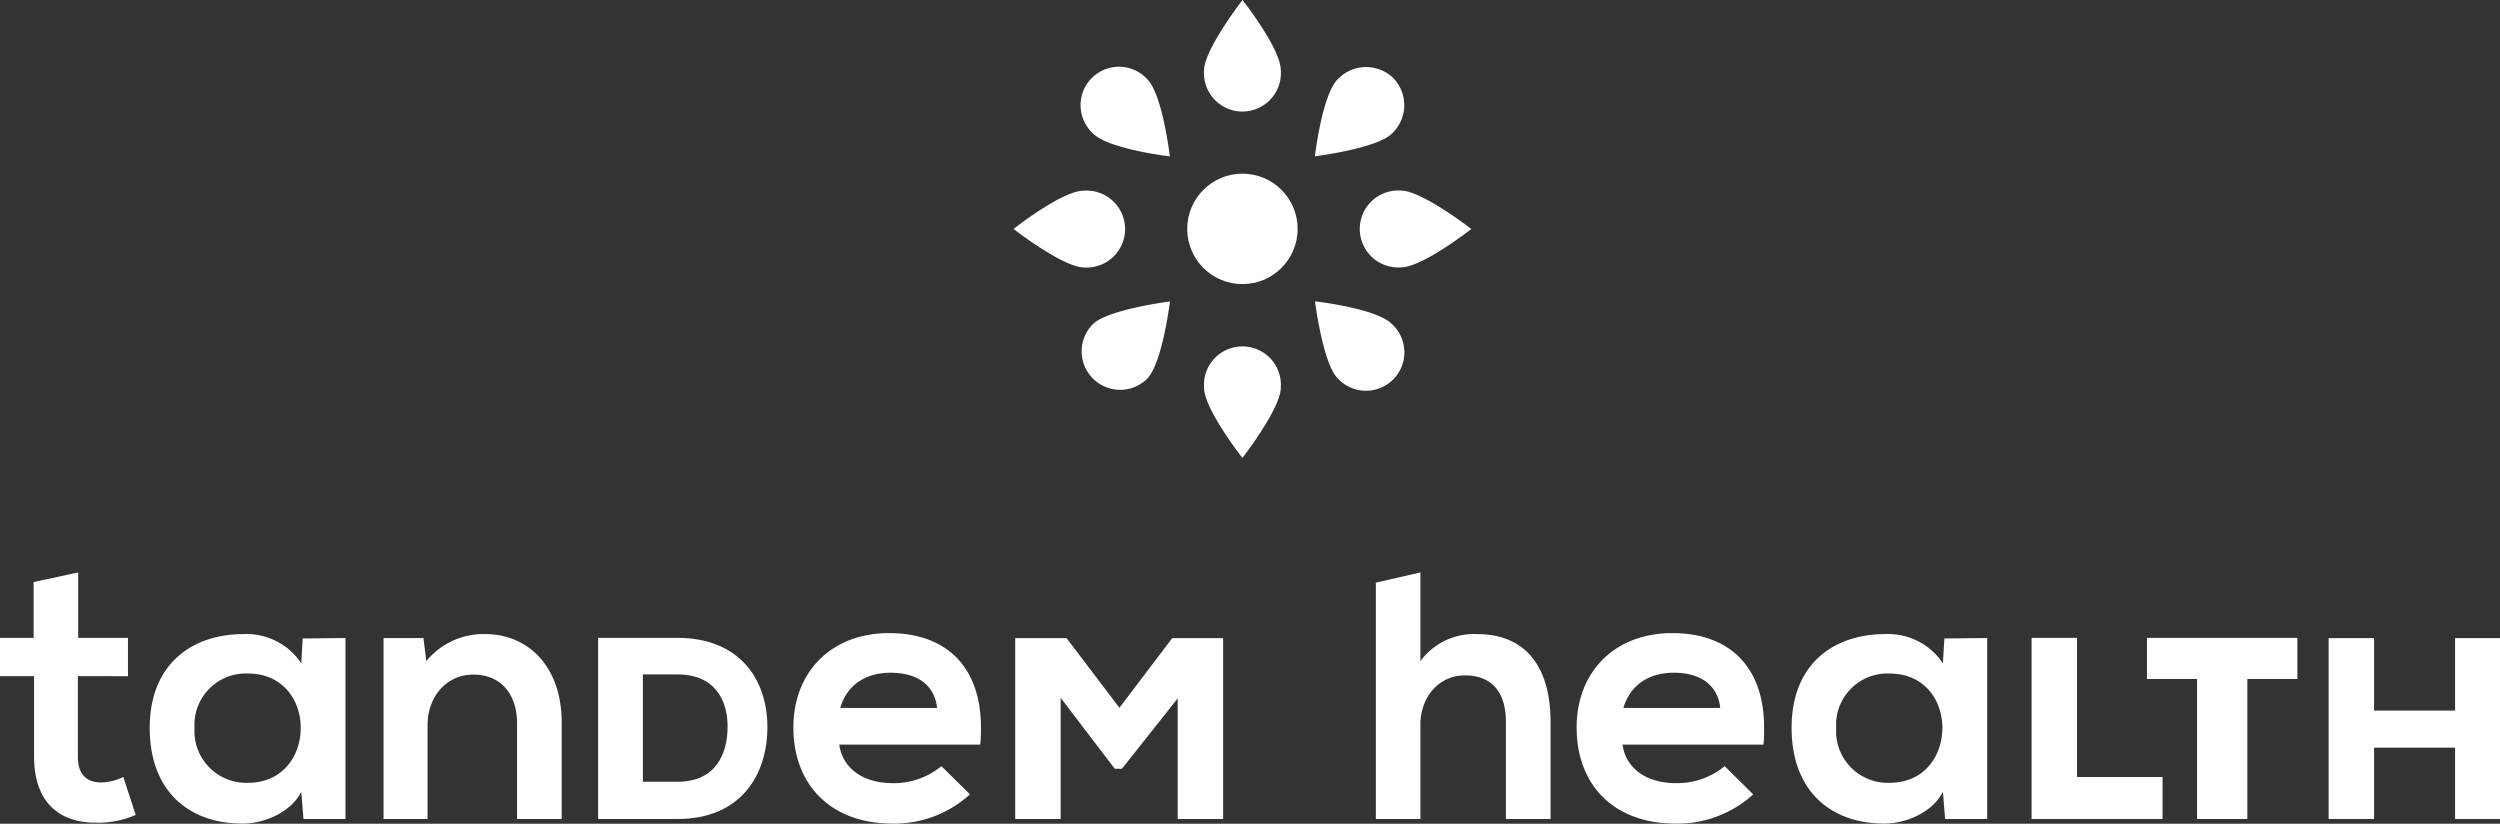 <svg xmlns="http://www.w3.org/2000/svg" viewBox="0 0 283.88 93.54"><rect x="0" y="0" width="283.88" height="93.54" fill="#333333" stroke="none"/><title>white-logo</title><g id="Layer_1" data-name="Layer 1"><circle cx="141.08" cy="25.99" r="6.27" style="fill:#fff"/><path d="M141.09,0s-4.36,5.62-4.37,8a4.37,4.37,0,1,0,8.72,0C145.44,5.52,141.09,0,141.09,0Z" style="fill:#fff"/><path d="M132.84,17.76S132,10.7,130.28,9a4.36,4.36,0,1,0-6.17,6.15C125.86,16.94,132.84,17.76,132.84,17.76Z" style="fill:#fff"/><path d="M115.09,26s5.62,4.36,8,4.37a4.37,4.37,0,1,0,0-8.72C120.61,21.63,115.09,26,115.09,26Z" style="fill:#fff"/><path d="M132.85,34.23s-7,.89-8.73,2.56A4.36,4.36,0,1,0,130.27,43C132,41.21,132.85,34.23,132.85,34.23Z" style="fill:#fff"/><path d="M141.08,52s4.36-5.62,4.36-8a4.37,4.37,0,1,0-8.72,0C136.72,46.46,141.08,52,141.08,52Z" style="fill:#fff"/><path d="M149.32,34.22s.89,7.05,2.57,8.73a4.36,4.36,0,1,0,6.17-6.15C156.31,35,149.32,34.22,149.32,34.22Z" style="fill:#fff"/><path d="M167.07,26s-5.62-4.36-8-4.36a4.37,4.37,0,1,0,0,8.72C161.55,30.35,167.07,26,167.07,26Z" style="fill:#fff"/><path d="M149.31,17.75s7.06-.89,8.73-2.57a4.42,4.42,0,0,0,.18-6.31,4.45,4.45,0,0,0-6.33.14C150.13,10.76,149.31,17.75,149.31,17.75Z" style="fill:#fff"/><path d="M8.88,72.43h5.65v4.35H8.84v9.16c0,2,1,2.91,2.66,2.91A5.86,5.86,0,0,0,14,88.22l1.41,4.32a10.79,10.79,0,0,1-4.61.87c-4.23,0-6.93-2.49-6.93-7.47V76.78H0V72.43H3.82V66.09L8.88,65Z" style="fill:#fff"/><path d="M39.23,72.45V93H34.46l-.25-3.09c-1.21,2.4-4.32,3.61-6.64,3.61C21.46,93.54,17,89.84,17,82.66S21.71,72,27.69,72a7.47,7.47,0,0,1,6.52,3.32l.16-2.82ZM22.09,82.66a5.87,5.87,0,0,0,6.06,6.23c4,0,6-3.11,6-6.23s-2-6.18-6-6.18A5.83,5.83,0,0,0,22.09,82.66Z" style="fill:#fff"/><path d="M58.71,82.08c0-3.11-1.74-5.48-4.93-5.48s-5.23,2.62-5.23,5.73V93h-5V72.45h4.53l.33,2.62A8.38,8.38,0,0,1,55.1,72c4.82,0,8.68,3.62,8.68,10.05V93H58.71Z" style="fill:#fff"/><path d="M87.14,82.57C87.14,88,84.12,93,76.92,93h-9V72.43h9C84,72.43,87.14,77.17,87.14,82.57Zm-10.22,6.2c4.46,0,5.7-3.29,5.7-6.26s-1.41-5.93-5.7-5.93H73V88.77Z" style="fill:#fff"/><path d="M101.42,88.93A8.54,8.54,0,0,0,106.9,87l3.24,3.2a12.75,12.75,0,0,1-8.8,3.32c-7,0-11.25-4.4-11.25-10.92,0-6.23,4.24-10.71,10.88-10.71,6.27,0,10.42,3.61,10.42,10.75,0,.63,0,1.25-.09,1.91h-16C95.65,87.1,97.81,88.93,101.42,88.93Zm-.29-12.54c-2.78,0-4.94,1.33-5.72,4h11C106.12,77.72,104.08,76.39,101.13,76.39Z" style="fill:#fff"/><path d="M127.4,87.29h-.82l-6.14-8.05V93h-5.16V72.46h5.83l6,7.91,6-7.91h5.78V93h-5.16V79.3Z" style="fill:#fff"/><path d="M161.29,75.07A7.56,7.56,0,0,1,167.68,72c5.81,0,8.39,4,8.39,10V93H171V82c0-3.78-1.95-5.31-4.65-5.31-3,0-5.06,2.49-5.06,5.6V93h-5.06V66.16L161.29,65Z" style="fill:#fff"/><path d="M190.36,88.93A8.54,8.54,0,0,0,195.84,87l3.24,3.2a12.77,12.77,0,0,1-8.8,3.32c-7.06,0-11.25-4.4-11.25-10.92,0-6.23,4.23-10.71,10.88-10.71,6.26,0,10.41,3.61,10.41,10.75,0,.63,0,1.25-.08,1.91h-16C184.59,87.1,186.75,88.93,190.36,88.93Zm-.29-12.54c-2.78,0-4.94,1.33-5.73,4h11C195.05,77.72,193,76.39,190.07,76.39Z" style="fill:#fff"/><path d="M225.65,72.45V93h-4.78l-.25-3.09c-1.2,2.4-4.31,3.61-6.64,3.61-6.1,0-10.54-3.7-10.54-10.88S208.13,72,214.11,72a7.46,7.46,0,0,1,6.51,3.32l.17-2.82ZM208.5,82.66a5.87,5.87,0,0,0,6.06,6.23c4,0,6-3.11,6-6.23s-2-6.18-6-6.18A5.83,5.83,0,0,0,208.5,82.66Z" style="fill:#fff"/><path d="M235.85,88.23h9.71V93H230.69V72.43h5.16Z" style="fill:#fff"/><path d="M243.79,77.1V72.43h17.08V77.1h-5.68V93h-5.71V77.1Z" style="fill:#fff"/><path d="M278.78,84.9h-9.2V93h-5.16V72.46h5.16v8.23h9.2V72.46h5.1V93h-5.1Z" style="fill:#fff"/></g></svg>